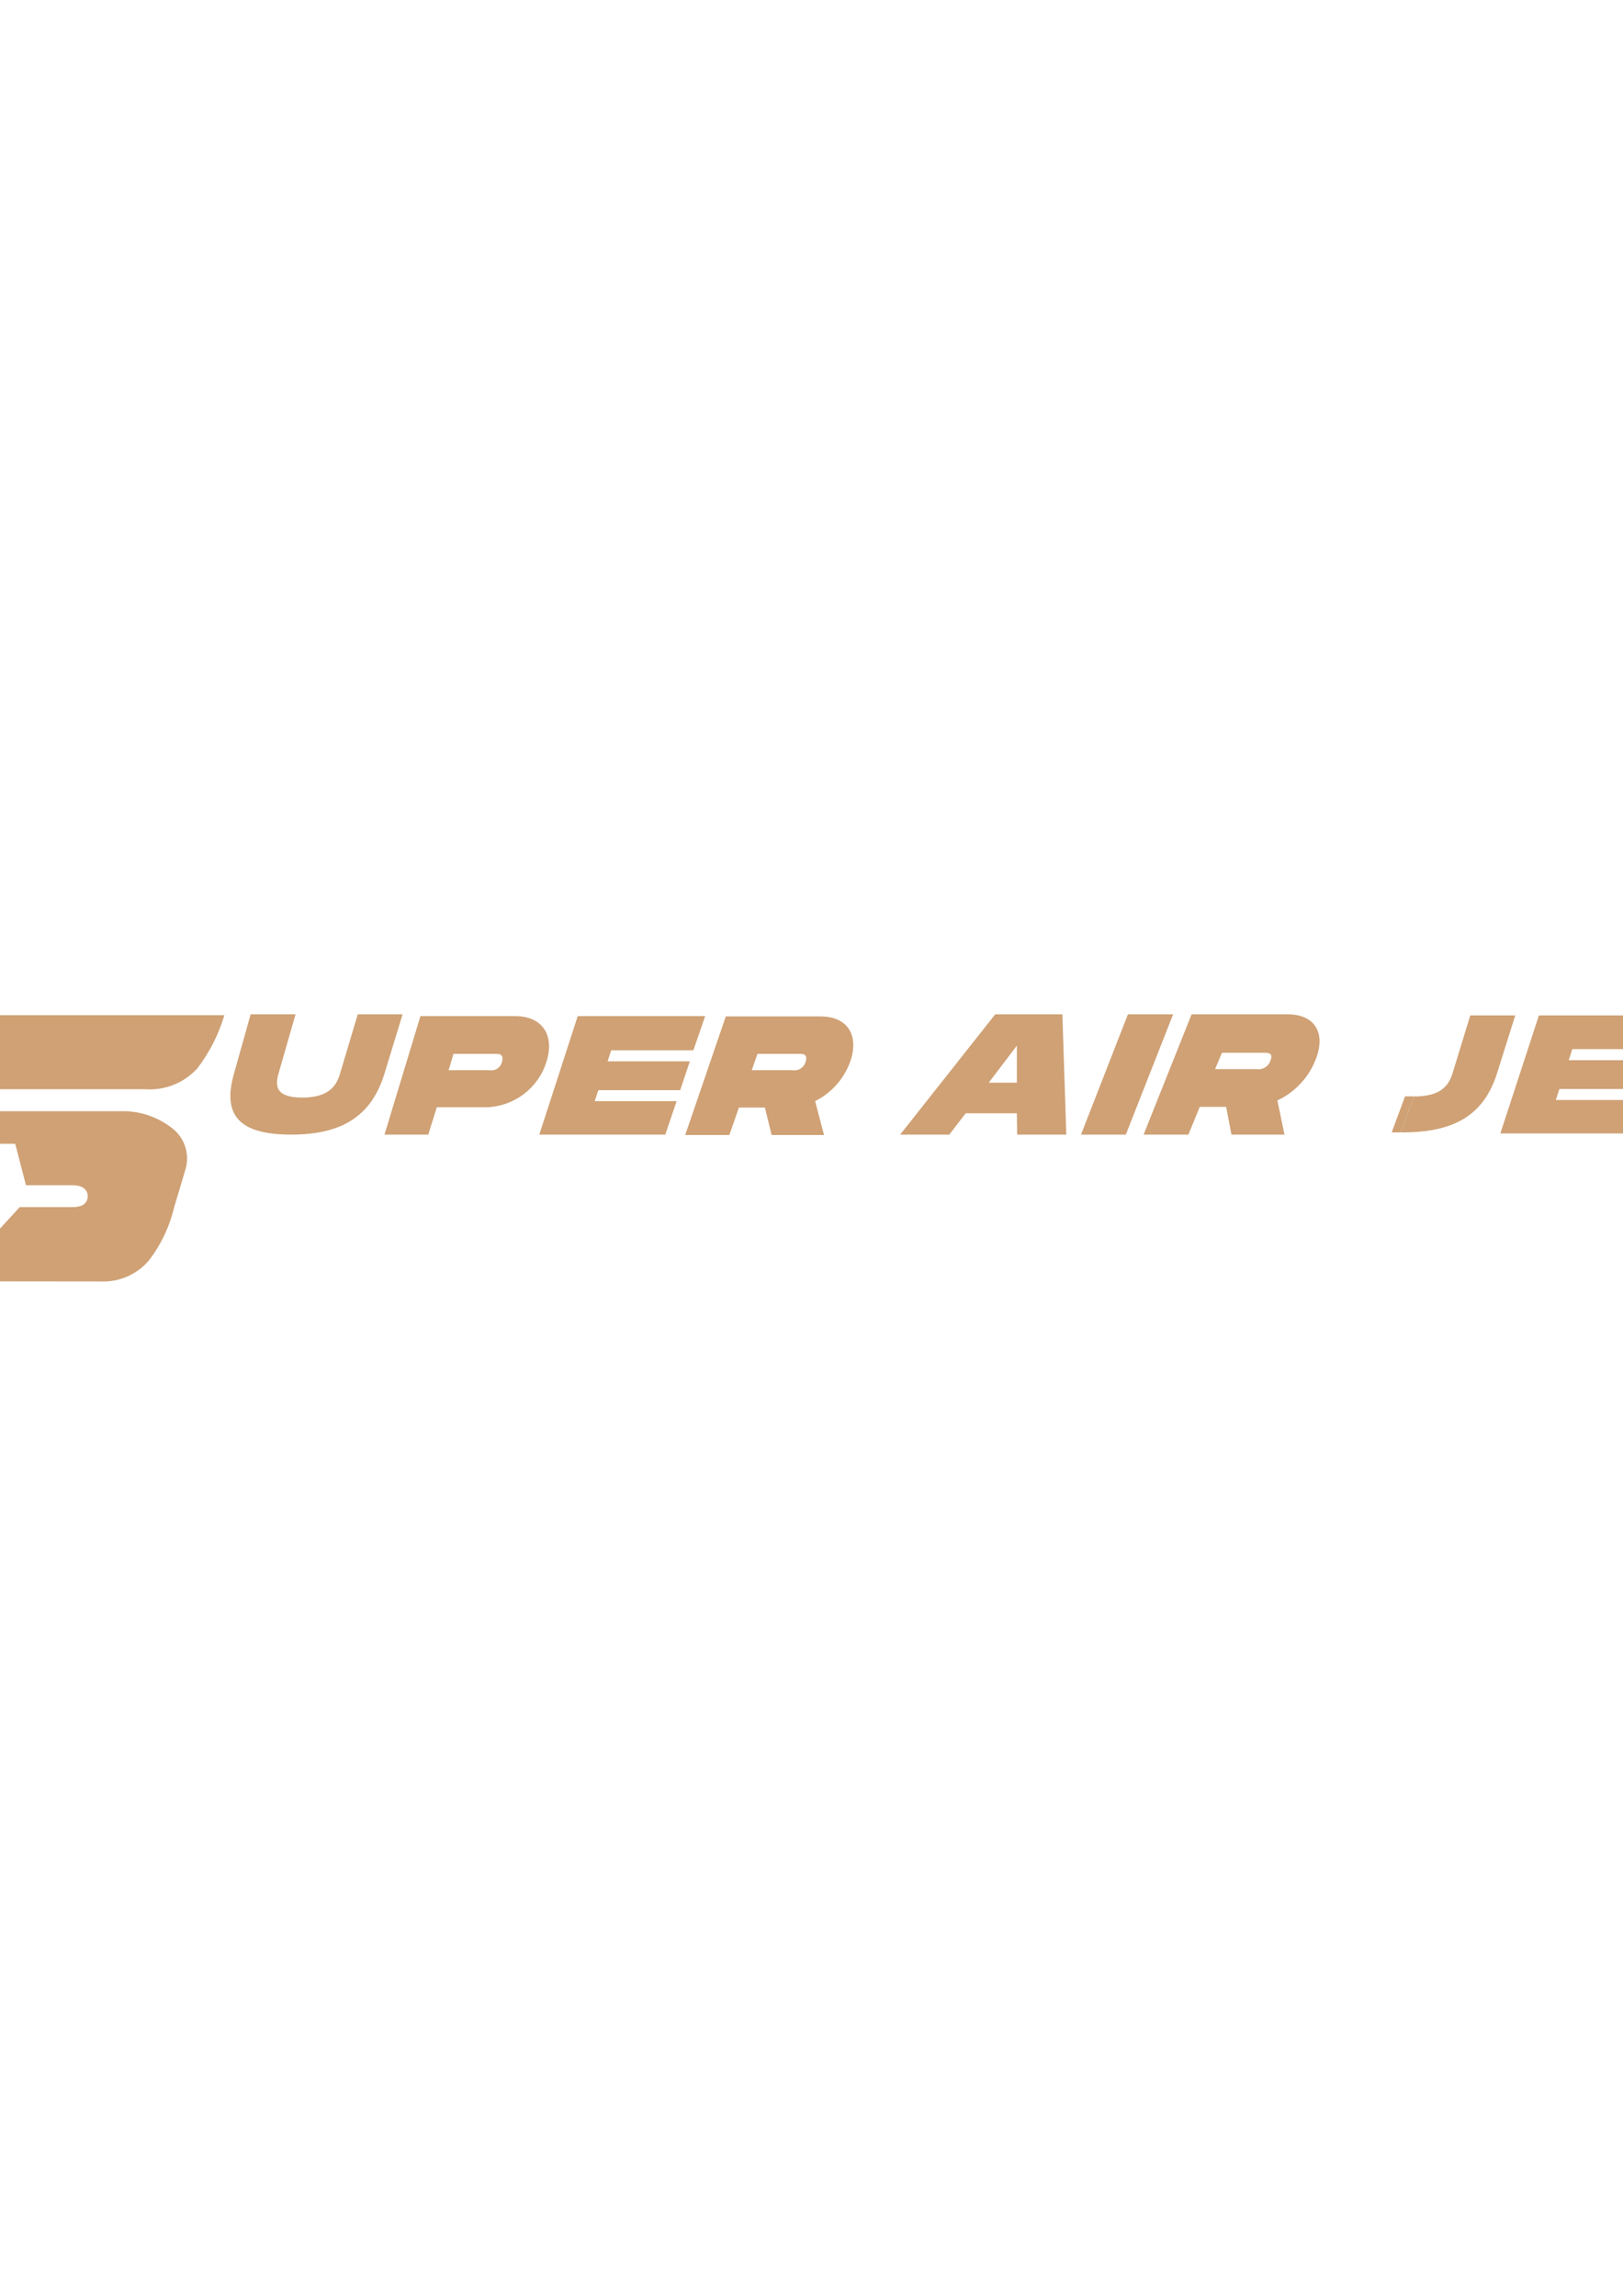 <?xml version="1.0" encoding="UTF-8"?>
<!DOCTYPE svg PUBLIC "-//W3C//DTD SVG 1.1//EN" "http://www.w3.org/Graphics/SVG/1.1/DTD/svg11.dtd">
<!-- Creator: CorelDRAW -->
<svg xmlns="http://www.w3.org/2000/svg" xml:space="preserve" width="210mm" height="297mm" version="1.1" style="shape-rendering:geometricPrecision; text-rendering:geometricPrecision; image-rendering:optimizeQuality; fill-rule:evenodd; clip-rule:evenodd"
viewBox="0 0 21000 29700"
 xmlns:xlink="http://www.w3.org/1999/xlink">
 <defs>
  <style type="text/css">
   <![CDATA[
    .fil1 {fill:#CFA175}
    .fil0 {fill:#CFA175;fill-rule:nonzero}
   ]]>
  </style>
 </defs>
 <g id="Layer_x0020_1">
  <g id="Super_x0020_Air_x0020_Jet.cdr">
   <path class="fil0" d="M3768 14678c-677,0 -893,-253 -741,-787l216 -769 581 0 -221 769c-47,165 -28,308 308,308 336,0 442,-147 488,-308l230 -769 580 0 -235 769c-165,534 -533,787 -1206,787z"/>
   <path class="fil0" d="M7070 13739c-108,341 -421,576 -778,585l-640 0 -111 354 -566 0 465 -1533 1225 0c354,0 515,248 405,594zm-576 0l0 0c32,-106 -37,-106 -96,-106l-530 0 -64 212 529 0c74,13 145,-33 161,-106l0 0z"/>
   <polygon class="fil0" points="7908,13587 7862,13730 8926,13730 8801,14103 7742,14103 7695,14245 8755,14245 8608,14678 6978,14678 7475,13145 9124,13145 8972,13587 "/>
   <path class="fil0" d="M10547 14245l115 438 -678 0 -87 -355 -336 0 -124 355 -571 0 525 -1534 1225 0c354,0 506,249 382,594 -82,218 -243,398 -451,502zm-820 -400l0 0 530 0c74,12 146,-34 165,-106 37,-106 -32,-106 -92,-106l-529 0 -74 212z"/>
   <path class="fil0" d="M13157 14402l-662 0 -212 276 -636 0 1230 -1556 869 0 51 1556 -636 0 -4 -276zm0 -396l0 0 0 -479 -363 479 363 0z"/>
   <polygon class="fil0" points="14567,14678 13987,14678 14594,13122 15179,13122 "/>
   <path class="fil0" d="M16528 14236l92 442 -686 0 -69 -359 -341 0 -147 359 -580 0 621 -1556 1244 0c359,0 502,253 354,603 -93,225 -267,407 -488,511zm-806 -405l0 0 539 0c77,12 150,-33 175,-106 46,-106 -28,-106 -87,-106l-538 0 -89 212z"/>
   <polygon class="fil0" points="20344,13572 20298,13715 21361,13715 21237,14088 20177,14088 20131,14230 21191,14230 21044,14663 19413,14663 19912,13136 21556,13136 21407,13572 "/>
   <polygon class="fil0" points="22340,14663 21759,14663 22355,13136 22937,13136 "/>
   <polygon class="fil0" points="23418,13136 21817,13136 21672,13572 23243,13572 "/>
   <path class="fil0" d="M18797 13876c-46,161 -152,308 -488,308l-12 0 -174 465 29 0c684,0 1055,-239 1221,-773l233 -740 -582 0 -227 740z"/>
   <polygon class="fil0" points="18297,14183 18180,14183 18007,14649 18123,14649 "/>
   <path class="fil1" d="M-1161 15376l0 -43 1063 0 43 -536 252 0 139 536 597 0c39,-1 77,4 114,17 23,9 44,23 61,43 18,23 28,52 27,81 1,29 -8,58 -26,82 -16,20 -37,35 -60,43 -39,13 -79,18 -119,17l-675 0 -459 500 -264 0 274 -500 -1192 0c-257,-18 -508,82 -681,273 -157,205 -276,437 -351,685l3721 4c236,10 464,-88 619,-266 158,-204 270,-438 330,-689l149 -499c57,-196 -13,-408 -176,-531 -174,-135 -386,-212 -605,-218l-1823 0c-46,2 -92,-4 -136,-18 -24,-8 -44,-23 -59,-42 -16,-23 -24,-50 -23,-77 -1,-28 7,-55 22,-78 15,-20 35,-36 58,-46 44,-17 91,-25 138,-23l2081 0c256,19 506,-82 677,-272 157,-206 275,-438 348,-686l-3017 0c-648,-2 -1226,405 -1442,1016l-70 197c-88,218 -95,460 -19,682 35,89 96,166 175,220 92,59 200,88 309,85 0,0 0,0 0,3 0,3 0,15 0,40z"/>
  </g>
 </g>
</svg>
